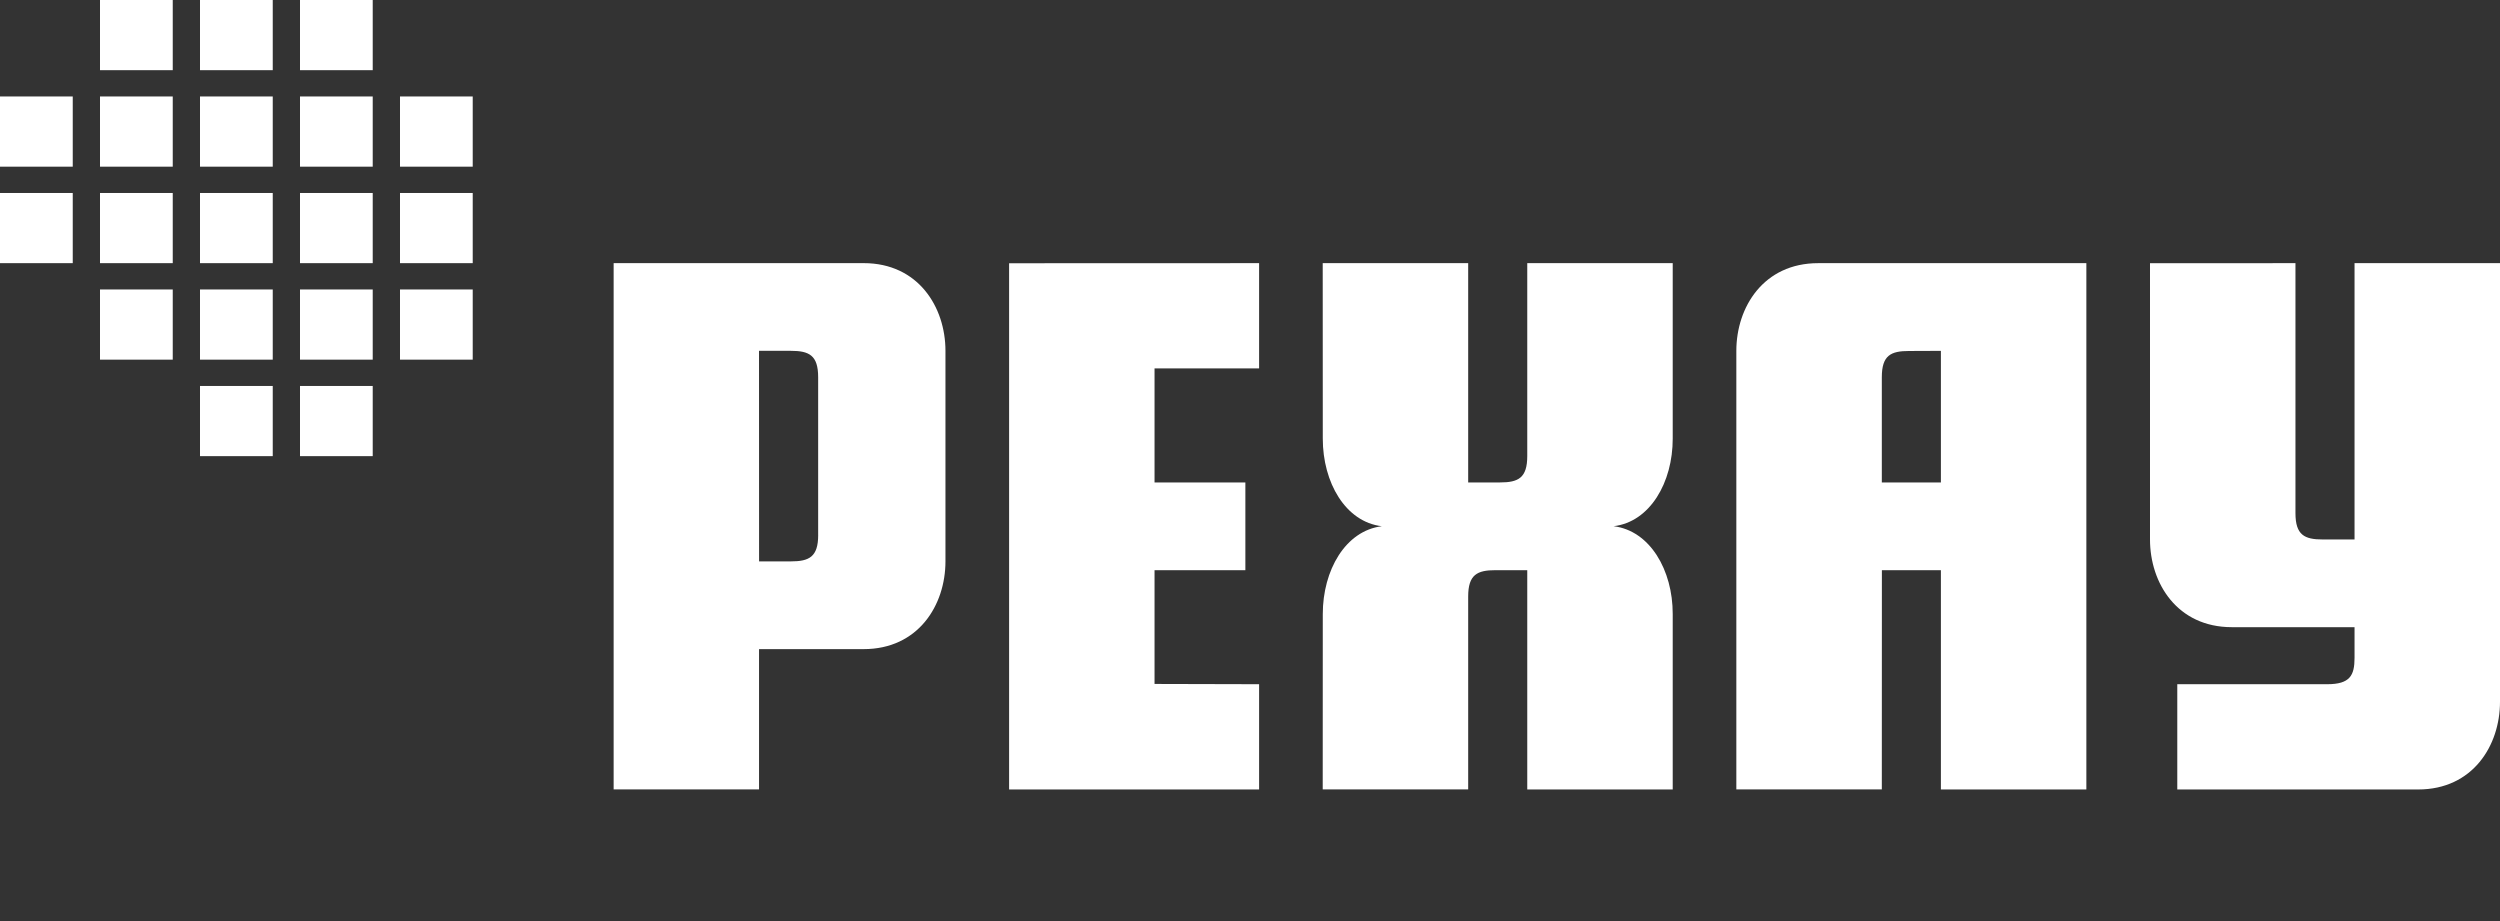 <svg width="114" height="42" viewBox="0 0 114 42" fill="none" xmlns="http://www.w3.org/2000/svg">
  <rect x="0" y="0" width="114" height="42" fill="#333333" stroke="none"/>
  <path d="M16.996 17.6H13.68V20.8H16.996V17.6Z" fill="#FFFFFF"/>
  <path d="M12.437 17.6H9.12V20.8H12.437V17.6Z" fill="#FFFFFF"/>
  <path d="M21.556 13.2H18.24V16.4H21.556V13.2Z" fill="#FFFFFF"/>
  <path d="M16.996 13.2H13.68V16.4H16.996V13.2Z" fill="#FFFFFF"/>
  <path d="M12.437 13.2H9.12V16.4H12.437V13.2Z" fill="#FFFFFF"/>
  <path d="M7.877 13.2H4.56V16.4H7.877V13.2Z" fill="#FFFFFF"/>
  <path d="M21.556 8.8H18.24V12H21.556V8.8Z" fill="#FFFFFF"/>
  <path d="M16.996 8.8H13.68V12H16.996V8.8Z" fill="#FFFFFF"/>
  <path d="M12.437 8.8H9.12V12H12.437V8.8Z" fill="#FFFFFF"/>
  <path d="M7.877 8.8H4.56V12H7.877V8.8Z" fill="#FFFFFF"/>
  <path d="M3.317 8.8H0V12H3.317V8.8Z" fill="#FFFFFF"/>
  <path d="M21.556 4.399H18.24V7.6H21.556V4.399Z" fill="#FFFFFF"/>
  <path d="M16.996 4.399H13.68V7.6H16.996V4.399Z" fill="#FFFFFF"/>
  <path d="M12.437 4.399H9.12V7.6H12.437V4.399Z" fill="#FFFFFF"/>
  <path d="M7.877 4.399H4.56V7.6H7.877V4.399Z" fill="#FFFFFF"/>
  <path d="M3.317 4.399H0V7.6H3.317V4.399Z" fill="#FFFFFF"/>
  <path d="M16.996 0H13.68V3.2H16.996V0Z" fill="#FFFFFF"/>
  <path d="M12.437 0H9.12V3.2H12.437V0Z" fill="#FFFFFF"/>
  <path d="M7.877 0H4.56V3.2H7.877V0Z" fill="#FFFFFF"/>
  <path d="M114 12V32C114 34 112.756 36 110.269 36H99.284V31.2H106.123C107.159 31.2 107.367 30.8 107.367 30V28.599H101.771C99.284 28.599 98.04 26.599 98.04 24.599V12.003L104.673 12V23.4C104.673 24.399 105.087 24.6 105.916 24.6H107.367V12H114Z" fill="#FFFFFF"/>
  <path d="M82.909 12C80.421 12 79.177 14 79.177 16V35.998H85.811L85.814 26H88.505V35.999H95.138V12H82.909ZM88.505 21.999H85.811V17.199C85.811 16.2 86.225 16.005 87.054 16.005L88.505 15.999V21.999Z" fill="#FFFFFF"/>
  <path d="M76.276 28V36H69.643V26H68.193C67.364 26 66.949 26.201 66.949 27.2V35.997H60.316L60.319 28C60.319 26 61.353 24.201 63.011 23.996C61.353 23.8 60.317 22 60.319 20L60.316 12H66.949V21.999H68.4C69.229 21.999 69.643 21.799 69.643 20.799V11.999H76.276V19.999C76.279 21.999 75.24 23.799 73.581 23.995C75.24 24.2 76.279 26 76.276 28Z" fill="#FFFFFF"/>
  <path d="M52.647 21.999H56.789V26H52.647V31.188L57.415 31.2V36H46.015V12.004L57.415 12V16.8H52.647V21.999Z" fill="#FFFFFF"/>
  <path d="M39.382 12H27.982V35.998H34.612V29.6H39.382C41.869 29.6 43.113 27.6 43.113 25.599V15.999C43.113 13.999 41.869 11.998 39.382 11.999M37.309 24.399C37.309 25.398 36.894 25.599 36.065 25.599H34.614L34.611 15.998H36.065C36.894 15.998 37.308 16.199 37.308 17.198V24.399H37.309Z" fill="#FFFFFF"/>
</svg>
